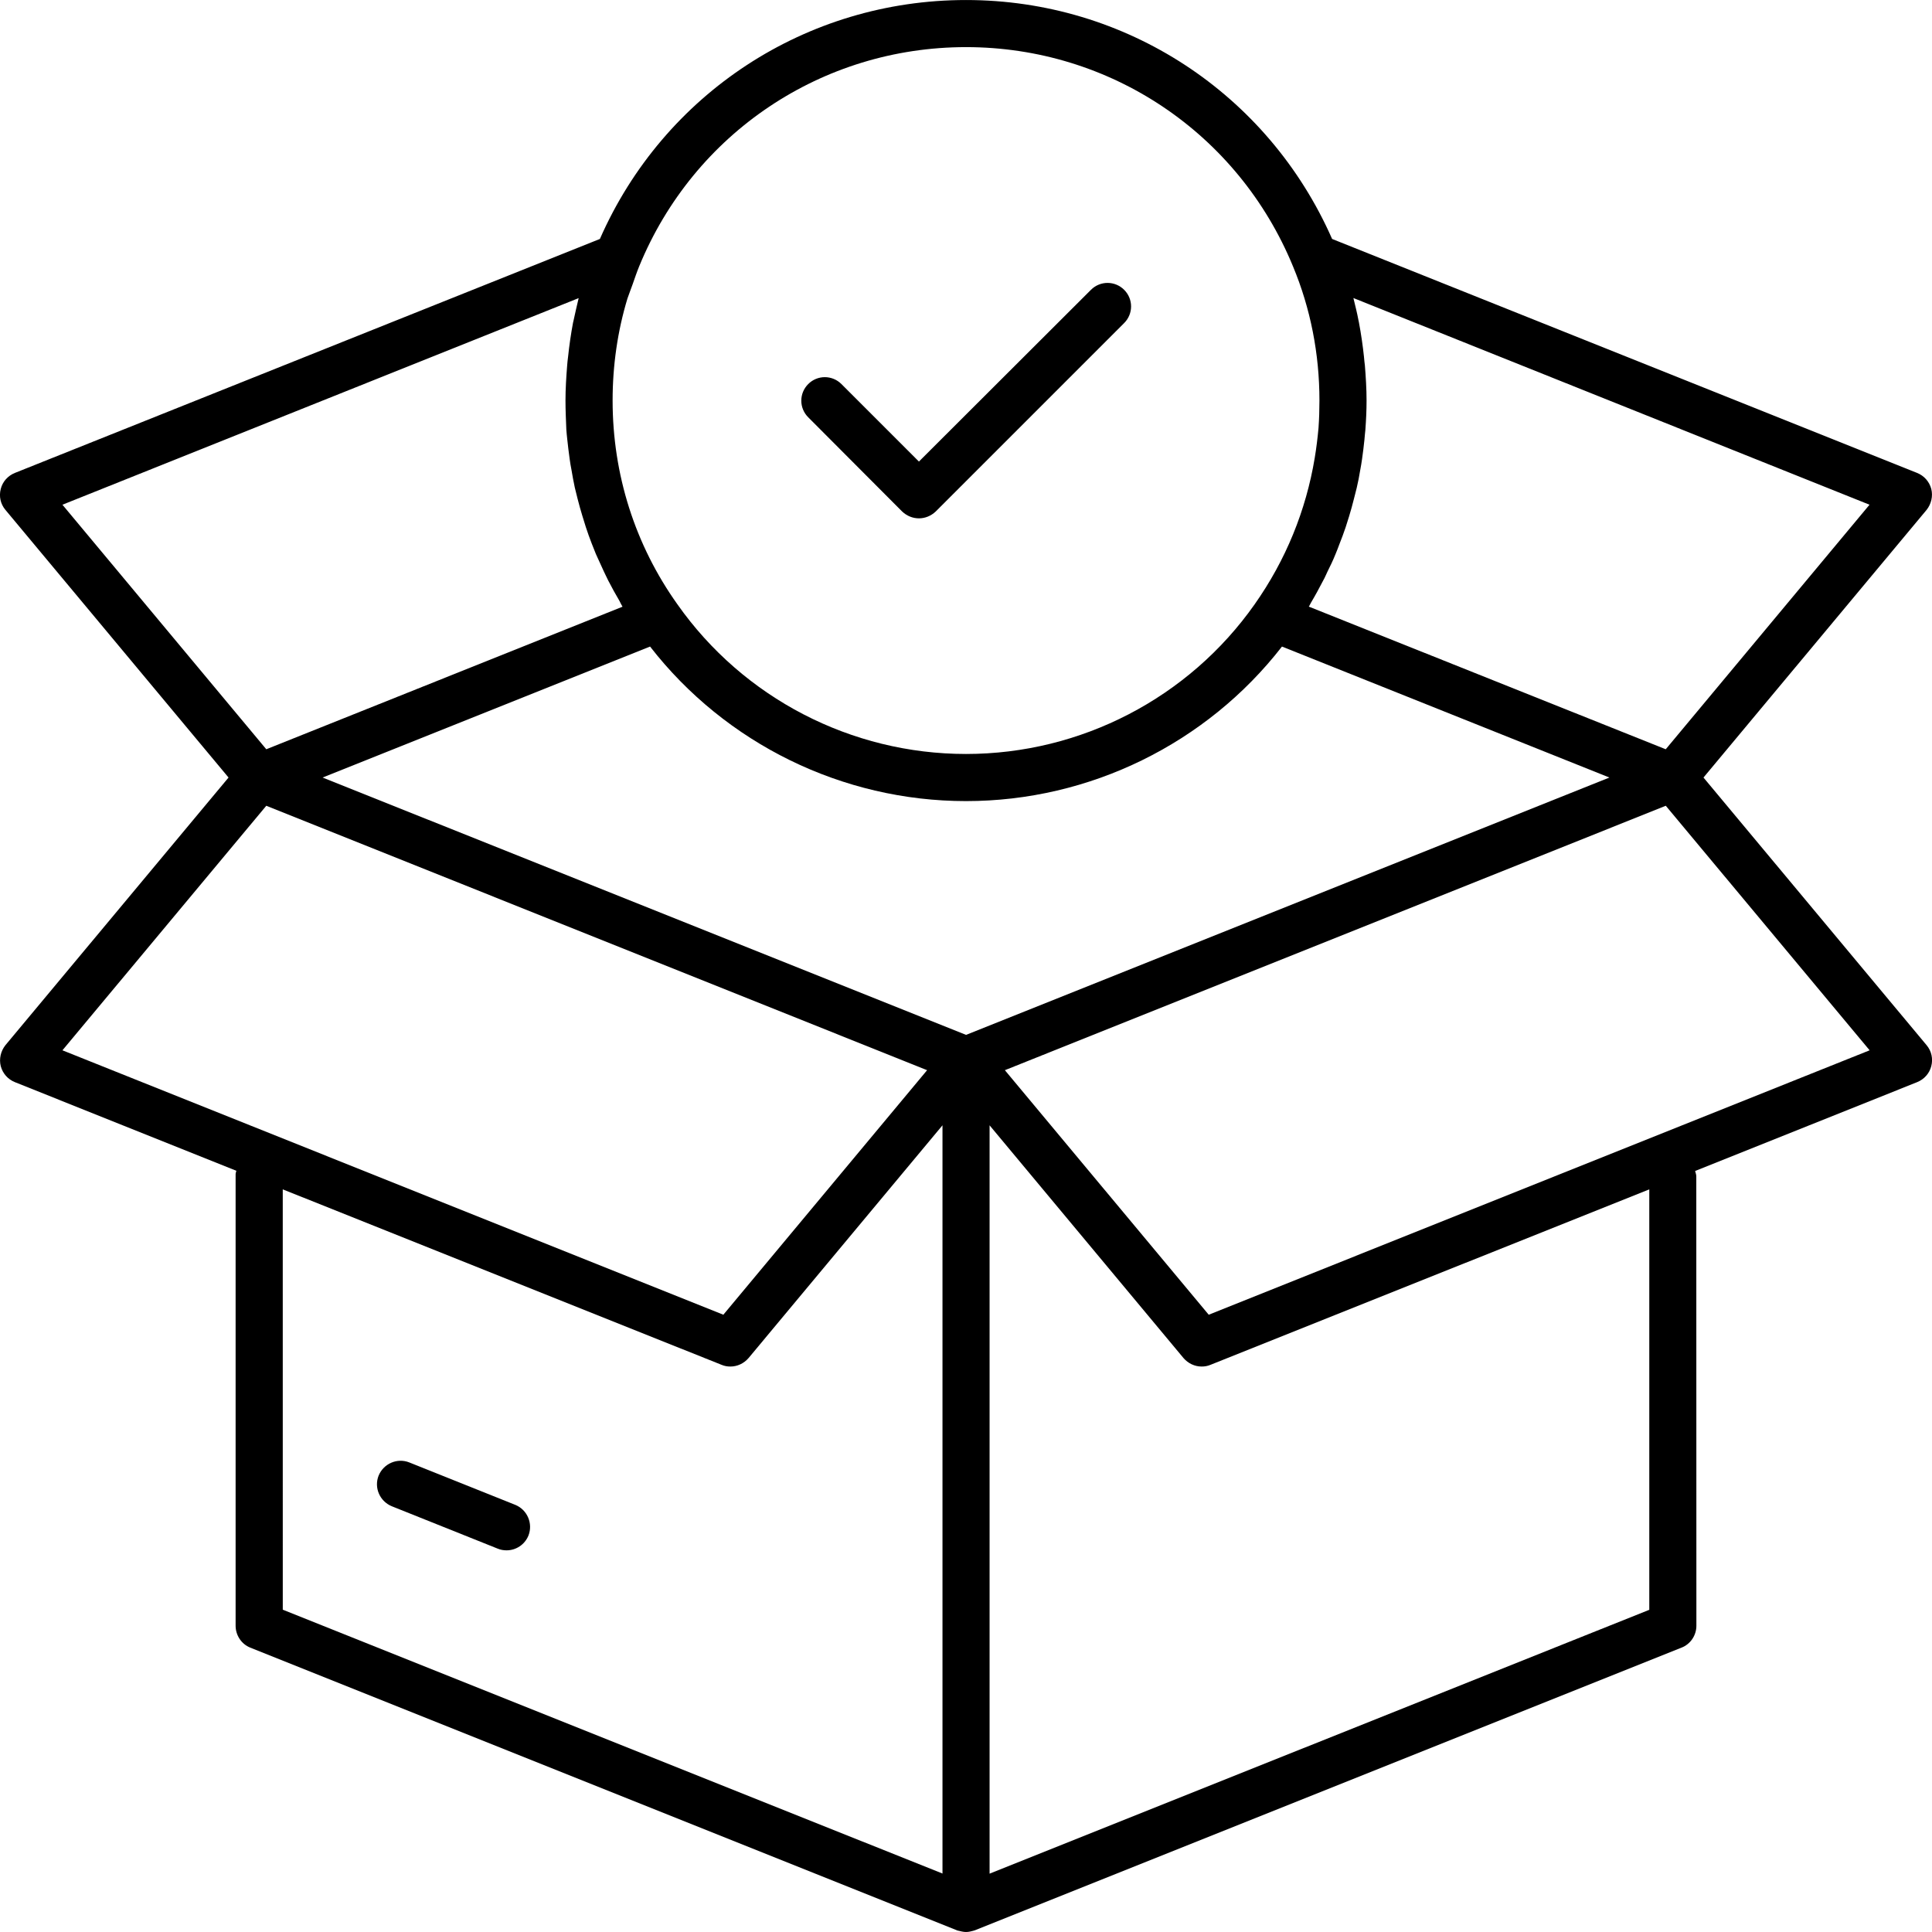 <svg width="82" height="82" viewBox="0 0 82 82" fill="none" xmlns="http://www.w3.org/2000/svg">
<path d="M22.43 65.172C22.27 65.563 21.899 65.801 21.5 65.801C21.379 65.801 21.25 65.781 21.129 65.731L16.629 63.93C16.117 63.719 15.867 63.141 16.07 62.629C16.282 62.117 16.86 61.867 17.371 62.07L21.871 63.871C22.379 64.078 22.629 64.66 22.43 65.172ZM81.77 44.36C81.981 44.61 82.051 44.938 81.969 45.251C81.891 45.559 81.668 45.809 81.368 45.93L71.946 49.7C71.965 49.778 71.996 49.848 71.996 49.93L72 69C72 69.41 71.75 69.782 71.371 69.93L41.371 81.93C41.36 81.93 41.352 81.93 41.332 81.942C41.231 81.969 41.121 82 41 82C40.891 82 40.77 81.969 40.66 81.942C40.649 81.942 40.641 81.942 40.621 81.93L10.621 69.93C10.25 69.782 10 69.41 10 69V49.84C10 49.789 10.02 49.739 10.032 49.692L0.633 45.93C0.332 45.809 0.114 45.559 0.032 45.251C-0.046 44.942 0.032 44.61 0.231 44.36L9.7 33.001L0.231 21.642C0.02 21.392 -0.05 21.064 0.032 20.751C0.11 20.443 0.332 20.193 0.633 20.072L25.461 10.142C28.172 3.97 34.219 0.001 41 0.001C47.781 0.001 53.82 3.97 56.539 10.142L81.367 20.072C81.668 20.193 81.887 20.443 81.969 20.751C82.047 21.06 81.969 21.392 81.77 21.642L72.301 33.001L81.77 44.36ZM68.309 33.001L54.411 27.442C51.212 31.56 46.251 34.001 41.001 34.001C35.751 34.001 30.79 31.56 27.591 27.442L13.693 33.001L41.002 43.923L68.309 33.001ZM57.442 12.649C57.52 12.969 57.602 13.29 57.661 13.61C57.672 13.641 57.672 13.669 57.68 13.7C57.77 14.18 57.84 14.661 57.891 15.141C57.903 15.262 57.911 15.38 57.93 15.512C57.969 16.001 58.001 16.501 58.001 17.001C58.001 17.422 57.981 17.829 57.95 18.251C57.938 18.391 57.919 18.52 57.911 18.661C57.879 18.942 57.852 19.212 57.809 19.489C57.79 19.649 57.758 19.797 57.731 19.958C57.692 20.208 57.641 20.458 57.583 20.708C57.544 20.868 57.504 21.028 57.461 21.188C57.403 21.426 57.333 21.669 57.262 21.907C57.211 22.067 57.161 22.227 57.114 22.376C57.036 22.614 56.942 22.856 56.852 23.087C56.794 23.235 56.743 23.387 56.68 23.528C56.579 23.778 56.461 24.028 56.34 24.266C56.282 24.387 56.231 24.516 56.161 24.637C56.001 24.946 55.833 25.258 55.649 25.567C55.618 25.618 55.598 25.669 55.571 25.715C55.559 25.727 55.559 25.735 55.551 25.747L70.699 31.801L79.348 21.422L57.442 12.649ZM27.13 11.301C27.028 11.551 26.939 11.813 26.849 12.071C26.778 12.27 26.7 12.469 26.63 12.672C26.212 14.051 26.001 15.512 26.001 17C26.001 20.129 26.95 23.122 28.751 25.649C31.552 29.629 36.13 32.001 41.001 32.001C45.872 32.001 50.45 29.629 53.251 25.649C54.571 23.778 55.431 21.668 55.802 19.43C55.872 19.008 55.923 18.59 55.962 18.161C55.989 17.782 56.001 17.391 56.001 17C56.001 15.012 55.622 13.09 54.88 11.309C52.552 5.649 47.11 2 41.001 2C34.891 2 29.45 5.649 27.13 11.301ZM2.65 21.422L11.302 31.801L26.423 25.75C26.412 25.739 26.412 25.731 26.404 25.719C26.365 25.649 26.326 25.579 26.294 25.508C26.122 25.219 25.966 24.93 25.814 24.637C25.744 24.508 25.693 24.375 25.622 24.239C25.513 24 25.404 23.758 25.294 23.52C25.236 23.372 25.173 23.219 25.115 23.071C25.025 22.84 24.943 22.61 24.865 22.372C24.814 22.212 24.763 22.051 24.716 21.891C24.646 21.653 24.576 21.422 24.517 21.18C24.478 21.02 24.439 20.86 24.396 20.692C24.345 20.442 24.294 20.192 24.255 19.942C24.224 19.782 24.197 19.633 24.177 19.473C24.138 19.204 24.107 18.922 24.076 18.645C24.064 18.504 24.044 18.375 24.037 18.235C24.021 17.829 24.001 17.422 24.001 17C24.001 16.5 24.033 16 24.072 15.512C24.083 15.391 24.091 15.274 24.111 15.141C24.162 14.653 24.232 14.172 24.322 13.692C24.333 13.661 24.333 13.641 24.341 13.614C24.412 13.293 24.482 12.973 24.56 12.653L2.65 21.422ZM2.65 44.578L30.701 55.801L39.349 45.422L11.302 34.199L2.65 44.578ZM12.002 68.32L40.002 79.519V47.761L31.771 57.64C31.572 57.871 31.291 58 31.002 58C30.873 58 30.752 57.98 30.63 57.929L12.001 50.48L12.002 68.32ZM70.001 50.48L51.373 57.929C51.251 57.98 51.13 58 51.001 58C50.712 58 50.431 57.871 50.232 57.641L42.001 47.762V79.524L70.001 68.325L70.001 50.48ZM79.353 44.578L70.701 34.199L42.65 45.422L51.302 55.801L79.353 44.578ZM38.291 21.711C38.49 21.898 38.74 22 39.002 22C39.264 22 39.514 21.898 39.713 21.711L47.713 13.711C48.104 13.32 48.104 12.691 47.713 12.301C47.322 11.91 46.694 11.91 46.303 12.301L39.002 19.59L35.713 16.301C35.322 15.91 34.693 15.91 34.303 16.301C33.912 16.692 33.912 17.32 34.303 17.711L38.291 21.711Z" fill="black"/>
</svg>
